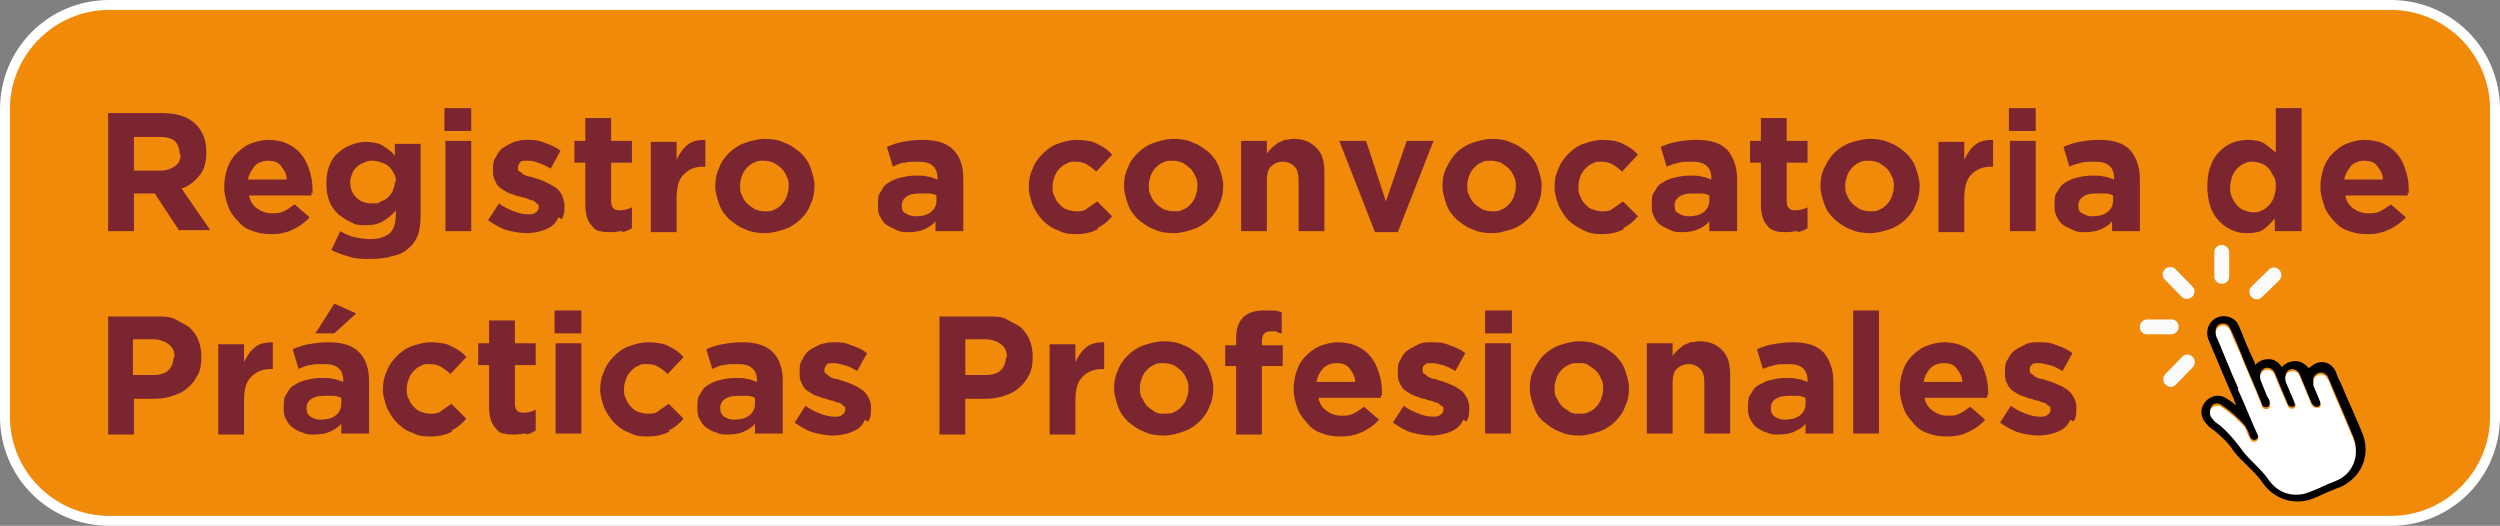 <?xml version="1.0" encoding="UTF-8"?>
<svg id="Capa_1" xmlns="http://www.w3.org/2000/svg" version="1.1" viewBox="0 0 252 53">
  <rect x="0" y="0" width="252" height="53" fill="#808080" stroke="none"/>
  <!-- Generator: Adobe Illustrator 29.7.1, SVG Export Plug-In . SVG Version: 2.1.1 Build 8)  -->
  <defs>
    <style>
      .st0 {
        fill: #f08a08;
      }

      .st1 {
        fill: #fff;
      }

      .st2 {
        fill: #7b2531;
      }

      .st3 {
        fill: #fbfbfb;
      }
    </style>
  </defs>
  <g>
    <rect class="st0" x=".5" y=".5" width="251" height="52" rx="10.5" ry="10.5"/>
    <path class="st1" d="M241,1c5.5,0,10,4.5,10,10v31c0,5.5-4.5,10-10,10H11c-5.5,0-10-4.5-10-10V11C1,5.5,5.5,1,11,1h230M241,0H11C4.9,0,0,4.9,0,11v31c0,6.1,4.9,11,11,11h230c6.1,0,11-4.9,11-11V11c0-6.1-4.9-11-11-11h0Z"/>
  </g>
  <g>
    <path class="st2" d="M18.1,23.3l-2.5-3.8h-2.1v3.8h-2.6v-11.9h5.4c1.4,0,2.5.3,3.3,1s1.2,1.7,1.2,2.9h0c0,1-.2,1.8-.7,2.4-.5.6-1.1,1.1-1.8,1.3l2.9,4.2h-3.1ZM18.1,15.5c0-.6-.2-1-.5-1.3-.4-.3-.9-.4-1.5-.4h-2.6v3.4h2.7c.6,0,1.1-.2,1.5-.5s.5-.7.5-1.2h0Z"/>
    <path class="st2" d="M31.4,19.4c0,0,0,.2,0,.3h-6.3c.1.6.4,1,.8,1.3.4.3.9.5,1.5.5s.8,0,1.2-.2.7-.4,1.1-.7l1.5,1.3c-.4.5-1,.9-1.6,1.2-.6.3-1.3.5-2.2.5s-1.3-.1-1.9-.3c-.6-.2-1.1-.5-1.5-1-.4-.4-.8-.9-1-1.5-.2-.6-.4-1.2-.4-1.9h0c0-.7.1-1.3.3-1.9.2-.6.5-1.1.9-1.5.4-.4.9-.8,1.4-1,.5-.2,1.2-.4,1.8-.4s1.4.1,2,.4c.6.3,1,.6,1.4,1.1.4.5.6,1,.8,1.6.2.6.3,1.2.3,1.9h0c0,.2,0,.3,0,.4ZM28.3,16.7c-.3-.4-.8-.5-1.3-.5s-1,.2-1.3.5c-.3.4-.6.8-.7,1.4h3.9c0-.6-.3-1-.6-1.4Z"/>
    <path class="st2" d="M42.2,23.5c-.2.6-.5,1.1-1,1.5-.4.4-1,.7-1.6.8-.6.2-1.4.3-2.2.3s-1.5,0-2.1-.2c-.7-.2-1.3-.4-1.9-.7l.9-1.9c.5.3,1,.5,1.4.6.5.1,1,.2,1.6.2.9,0,1.5-.2,2-.6.4-.4.6-1,.6-1.9v-.4c-.4.5-.8.8-1.3,1.1-.5.3-1,.4-1.7.4s-1,0-1.5-.3c-.5-.2-.9-.5-1.3-.8-.4-.4-.7-.8-.9-1.3-.2-.5-.3-1.1-.3-1.8h0c0-.7.1-1.3.3-1.8s.5-1,.9-1.3c.4-.4.8-.6,1.3-.8.5-.2,1-.3,1.5-.3s1.3.1,1.7.4c.5.3.9.6,1.2,1v-1.2h2.6v7.1c0,.9-.1,1.6-.3,2.2ZM39.9,18.3c0-.3,0-.6-.2-.8-.1-.3-.3-.5-.5-.7-.2-.2-.4-.3-.7-.4-.3-.1-.6-.2-.9-.2s-.6,0-.9.2c-.3.1-.5.2-.7.4-.2.2-.4.4-.5.7s-.2.5-.2.8h0c0,.7.2,1.2.6,1.6.4.4.9.6,1.6.6s.6,0,.9-.2c.3-.1.5-.2.7-.4.2-.2.4-.4.5-.7.1-.3.2-.5.2-.8h0Z"/>
    <path class="st2" d="M44.8,13.2v-2.3h2.7v2.3h-2.7ZM44.9,23.3v-9.1h2.6v9.1h-2.6Z"/>
    <path class="st2" d="M56.3,21.9c-.2.4-.4.7-.7.9-.3.2-.7.4-1.1.5-.4.1-.9.2-1.4.2s-1.3-.1-2-.3c-.7-.2-1.3-.6-1.9-1l1.1-1.7c.5.4,1,.6,1.5.8.5.2,1,.3,1.4.3s.6,0,.8-.2c.2-.1.3-.3.3-.5h0c0-.2,0-.3-.2-.4-.1-.1-.2-.2-.4-.3-.2,0-.4-.1-.6-.2s-.5-.1-.7-.2c-.3,0-.6-.2-1-.3-.3-.1-.6-.3-.9-.5-.3-.2-.5-.5-.6-.8-.2-.3-.2-.7-.2-1.1h0c0-.5,0-.9.3-1.3.2-.4.4-.7.7-.9s.7-.4,1.1-.6c.4-.1.8-.2,1.3-.2s1.2,0,1.8.3c.6.2,1.1.4,1.6.8l-1,1.8c-.5-.3-.9-.5-1.3-.6-.4-.2-.8-.2-1.1-.2s-.6,0-.7.2-.2.3-.2.5h0c0,.2,0,.3.2.4s.2.2.4.3.4.2.6.2c.2,0,.5.2.7.2.3.1.6.2,1,.4s.6.3.9.5.5.5.6.7.3.7.3,1.1h0c0,.5,0,1-.3,1.4Z"/>
    <path class="st2" d="M62.7,23.3c-.3,0-.7.1-1.1.1s-.8,0-1.1-.1c-.3,0-.6-.2-.8-.5-.2-.2-.4-.5-.5-.8s-.2-.8-.2-1.3v-4.3h-1.1v-2.2h1.1v-2.3h2.6v2.3h2.1v2.2h-2.1v3.9c0,.6.3.9.8.9s.9-.1,1.3-.3v2.1c-.3.2-.6.3-.9.4Z"/>
    <path class="st2" d="M70.9,16.8c-.9,0-1.5.3-2,.8s-.7,1.3-.7,2.4v3.4h-2.6v-9.1h2.6v1.8c.3-.6.6-1.1,1.1-1.5.5-.4,1.1-.5,1.8-.5v2.7h-.1Z"/>
    <path class="st2" d="M81.7,20.6c-.2.6-.6,1.1-1,1.5s-1,.8-1.6,1c-.6.2-1.3.4-2,.4s-1.4-.1-2-.4c-.6-.2-1.1-.6-1.6-1-.4-.4-.8-.9-1-1.5-.2-.6-.4-1.2-.4-1.8h0c0-.7.1-1.3.4-1.9.2-.6.6-1.1,1-1.5.4-.4,1-.8,1.6-1s1.3-.4,2-.4,1.4.1,2,.4c.6.2,1.1.6,1.6,1,.4.4.8.9,1,1.5.2.6.4,1.2.4,1.8h0c0,.7-.1,1.3-.4,1.9ZM79.5,18.8c0-.3,0-.7-.2-1-.1-.3-.3-.6-.5-.8s-.5-.4-.8-.6c-.3-.1-.6-.2-1-.2s-.7,0-1,.2c-.3.1-.5.3-.7.5s-.4.5-.5.8c-.1.3-.2.6-.2,1h0c0,.4,0,.7.2,1,.1.3.3.6.5.8s.5.4.8.6c.3.1.6.2,1,.2s.7,0,1-.2c.3-.1.5-.3.7-.5s.4-.5.5-.8c.1-.3.2-.6.2-1h0Z"/>
    <path class="st2" d="M94.3,23.3v-1c-.3.4-.7.6-1.1.8-.4.2-1,.3-1.6.3s-.8,0-1.2-.2-.7-.3-1-.5c-.3-.2-.5-.5-.7-.9-.2-.3-.2-.7-.2-1.2h0c0-.5,0-1,.3-1.3.2-.4.4-.7.8-.9.3-.2.7-.4,1.2-.5s.9-.2,1.5-.2.9,0,1.2.1c.3,0,.7.2,1,.3v-.2c0-.5-.2-1-.5-1.2-.3-.3-.8-.4-1.5-.4s-.9,0-1.3.1c-.4,0-.8.2-1.2.4l-.6-2c.5-.2,1-.4,1.6-.5.5-.1,1.2-.2,2-.2,1.4,0,2.4.3,3.1,1s1,1.7,1,2.9v5.3h-2.5ZM94.4,19.7c-.2-.1-.5-.2-.8-.2-.3,0-.6,0-.9,0-.6,0-1,.1-1.3.3-.3.2-.5.5-.5.9h0c0,.4.1.7.4.8.3.2.6.3,1,.3.6,0,1.1-.1,1.5-.4.4-.3.6-.7.6-1.2v-.5Z"/>
    <path class="st2" d="M110.7,23.1c-.6.3-1.3.5-2.2.5s-1.3-.1-1.9-.4c-.6-.2-1.1-.6-1.5-1-.4-.4-.7-.9-1-1.5-.2-.6-.4-1.2-.4-1.8h0c0-.7.1-1.3.4-1.9.2-.6.6-1.1,1-1.5.4-.4.9-.8,1.5-1,.6-.2,1.2-.4,1.9-.4s1.6.1,2.1.4c.6.3,1.1.6,1.5,1.1l-1.6,1.7c-.3-.3-.6-.5-.9-.7-.3-.2-.7-.3-1.2-.3s-.6,0-.9.2c-.3.1-.5.3-.7.5s-.4.5-.5.8c-.1.3-.2.6-.2,1h0c0,.4,0,.7.2,1,.1.3.3.6.5.8s.4.4.7.5c.3.1.6.2,1,.2s.8,0,1.1-.3c.3-.2.6-.4,1-.7l1.5,1.5c-.4.5-.9.9-1.5,1.2Z"/>
    <path class="st2" d="M122.9,20.6c-.2.6-.6,1.1-1,1.5-.4.4-1,.8-1.6,1-.6.2-1.3.4-2,.4s-1.4-.1-2-.4c-.6-.2-1.1-.6-1.6-1-.4-.4-.8-.9-1-1.5-.2-.6-.4-1.2-.4-1.8h0c0-.7.1-1.3.4-1.9.2-.6.6-1.1,1-1.5.4-.4,1-.8,1.6-1s1.3-.4,2-.4,1.4.1,2,.4c.6.2,1.1.6,1.6,1,.4.4.8.9,1,1.5.2.6.4,1.2.4,1.8h0c0,.7-.1,1.3-.4,1.9ZM120.7,18.8c0-.3,0-.7-.2-1-.1-.3-.3-.6-.5-.8s-.5-.4-.8-.6c-.3-.1-.6-.2-1-.2s-.7,0-1,.2c-.3.1-.5.3-.7.5s-.4.5-.5.8c-.1.3-.2.6-.2,1h0c0,.4,0,.7.2,1,.1.3.3.6.5.8s.5.4.8.6c.3.1.6.2,1,.2s.7,0,1-.2c.3-.1.5-.3.7-.5.2-.2.4-.5.5-.8.1-.3.2-.6.2-1h0Z"/>
    <path class="st2" d="M130.9,23.3v-5.1c0-.6-.1-1.1-.4-1.4-.3-.3-.7-.5-1.2-.5s-.9.2-1.2.5c-.3.3-.4.8-.4,1.4v5.1h-2.6v-9.1h2.6v1.3c.1-.2.3-.4.5-.6s.4-.3.6-.5c.2-.1.5-.2.7-.3.3,0,.6-.1.9-.1,1,0,1.7.3,2.3.9s.8,1.4.8,2.5v5.9h-2.6Z"/>
    <path class="st2" d="M140.9,23.4h-2.3l-3.6-9.2h2.7l2,6.1,2.1-6.1h2.7l-3.6,9.2Z"/>
    <path class="st2" d="M155,20.6c-.2.6-.6,1.1-1,1.5s-1,.8-1.6,1-1.3.4-2,.4-1.4-.1-2-.4c-.6-.2-1.1-.6-1.6-1-.4-.4-.8-.9-1-1.5-.2-.6-.4-1.2-.4-1.8h0c0-.7.1-1.3.4-1.9s.6-1.1,1-1.5c.4-.4,1-.8,1.6-1,.6-.2,1.3-.4,2-.4s1.4.1,2,.4c.6.2,1.1.6,1.6,1,.4.4.8.9,1,1.5.2.6.4,1.2.4,1.8h0c0,.7-.1,1.3-.4,1.9ZM152.8,18.8c0-.3,0-.7-.2-1-.1-.3-.3-.6-.5-.8-.2-.2-.5-.4-.8-.6-.3-.1-.6-.2-1-.2s-.7,0-1,.2c-.3.1-.5.3-.7.5-.2.2-.4.5-.5.8-.1.3-.2.6-.2,1h0c0,.4,0,.7.2,1,.1.3.3.6.5.8.2.2.5.4.8.6.3.1.6.2,1,.2s.7,0,1-.2c.3-.1.5-.3.7-.5.2-.2.4-.5.5-.8.1-.3.2-.6.2-1h0Z"/>
    <path class="st2" d="M163.7,23.1c-.6.3-1.3.5-2.2.5s-1.3-.1-1.9-.4-1.1-.6-1.5-1c-.4-.4-.7-.9-1-1.5-.2-.6-.4-1.2-.4-1.8h0c0-.7.1-1.3.4-1.9.2-.6.6-1.1,1-1.5.4-.4.9-.8,1.5-1s1.2-.4,1.9-.4,1.6.1,2.1.4c.6.3,1.1.6,1.5,1.1l-1.6,1.7c-.3-.3-.6-.5-.9-.7-.3-.2-.7-.3-1.2-.3s-.6,0-.9.2c-.3.1-.5.3-.7.5s-.4.5-.5.8c-.1.3-.2.6-.2,1h0c0,.4,0,.7.2,1,.1.3.3.6.5.8.2.2.4.4.7.5.3.1.6.2,1,.2s.8,0,1.1-.3c.3-.2.6-.4,1-.7l1.5,1.5c-.4.5-.9.9-1.5,1.2Z"/>
    <path class="st2" d="M172.3,23.3v-1c-.3.4-.7.6-1.1.8-.4.2-1,.3-1.6.3s-.8,0-1.2-.2-.7-.3-1-.5c-.3-.2-.5-.5-.7-.9s-.2-.7-.2-1.2h0c0-.5,0-1,.3-1.3.2-.4.4-.7.8-.9.3-.2.7-.4,1.2-.5.4-.1.9-.2,1.5-.2s.9,0,1.2.1c.3,0,.7.2,1,.3v-.2c0-.5-.2-1-.5-1.2-.3-.3-.8-.4-1.5-.4s-.9,0-1.3.1-.8.2-1.2.4l-.6-2c.5-.2,1-.4,1.6-.5.5-.1,1.2-.2,2-.2,1.4,0,2.4.3,3.1,1,.6.7,1,1.7,1,2.9v5.3h-2.5ZM172.3,19.7c-.2-.1-.5-.2-.8-.2-.3,0-.6,0-.9,0-.6,0-1,.1-1.3.3-.3.2-.5.5-.5.9h0c0,.4.1.7.4.8.3.2.6.3,1,.3.6,0,1.1-.1,1.5-.4.4-.3.6-.7.6-1.2v-.5Z"/>
    <path class="st2" d="M181.2,23.3c-.3,0-.7.1-1.1.1s-.8,0-1.1-.1-.6-.2-.8-.5c-.2-.2-.4-.5-.5-.8s-.2-.8-.2-1.3v-4.3h-1.1v-2.2h1.1v-2.3h2.6v2.3h2.1v2.2h-2.1v3.9c0,.6.3.9.8.9s.9-.1,1.3-.3v2.1c-.3.2-.6.3-.9.4Z"/>
    <path class="st2" d="M193.1,20.6c-.2.6-.6,1.1-1,1.5s-1,.8-1.6,1-1.3.4-2,.4-1.4-.1-2-.4c-.6-.2-1.1-.6-1.6-1-.4-.4-.8-.9-1-1.5-.2-.6-.4-1.2-.4-1.8h0c0-.7.1-1.3.4-1.9s.6-1.1,1-1.5c.4-.4,1-.8,1.6-1,.6-.2,1.3-.4,2-.4s1.4.1,2,.4c.6.2,1.1.6,1.6,1,.4.4.8.9,1,1.5.2.6.4,1.2.4,1.8h0c0,.7-.1,1.3-.4,1.9ZM190.9,18.8c0-.3,0-.7-.2-1-.1-.3-.3-.6-.5-.8-.2-.2-.5-.4-.8-.6-.3-.1-.6-.2-1-.2s-.7,0-1,.2c-.3.1-.5.3-.7.5-.2.2-.4.5-.5.8-.1.3-.2.6-.2,1h0c0,.4,0,.7.2,1,.1.3.3.6.5.8.2.2.5.4.8.6.3.1.6.2,1,.2s.7,0,1-.2c.3-.1.5-.3.7-.5.2-.2.4-.5.5-.8.1-.3.2-.6.2-1h0Z"/>
    <path class="st2" d="M200.7,16.8c-.9,0-1.5.3-2,.8s-.7,1.3-.7,2.4v3.4h-2.6v-9.1h2.6v1.8c.3-.6.6-1.1,1.1-1.5s1.1-.5,1.8-.5v2.7h-.1Z"/>
    <path class="st2" d="M202.5,13.2v-2.3h2.7v2.3h-2.7ZM202.6,23.3v-9.1h2.6v9.1h-2.6Z"/>
    <path class="st2" d="M212.9,23.3v-1c-.3.4-.7.6-1.1.8-.4.2-1,.3-1.6.3s-.8,0-1.2-.2-.7-.3-1-.5c-.3-.2-.5-.5-.7-.9s-.2-.7-.2-1.2h0c0-.5,0-1,.3-1.3.2-.4.4-.7.8-.9.3-.2.7-.4,1.2-.5.4-.1.9-.2,1.5-.2s.9,0,1.2.1c.3,0,.7.2,1,.3v-.2c0-.5-.2-1-.5-1.2-.3-.3-.8-.4-1.5-.4s-.9,0-1.3.1-.8.2-1.2.4l-.6-2c.5-.2,1-.4,1.6-.5.5-.1,1.2-.2,2-.2,1.4,0,2.4.3,3.1,1,.6.7,1,1.7,1,2.9v5.3h-2.5ZM213,19.7c-.2-.1-.5-.2-.8-.2-.3,0-.6,0-.9,0-.6,0-1,.1-1.3.3-.3.2-.5.5-.5.9h0c0,.4.1.7.4.8.3.2.6.3,1,.3.6,0,1.1-.1,1.5-.4.4-.3.6-.7.6-1.2v-.5Z"/>
    <path class="st2" d="M229.3,23.3v-1.3c-.3.4-.7.8-1.1,1.1-.4.3-1,.4-1.7.4s-1-.1-1.5-.3c-.5-.2-.9-.5-1.3-.9-.4-.4-.7-.9-.9-1.5s-.3-1.3-.3-2h0c0-.8.1-1.5.3-2,.2-.6.5-1.1.9-1.5s.8-.7,1.3-.9,1-.3,1.6-.3,1.3.1,1.7.4c.4.3.8.6,1.1.9v-4.5h2.6v12.4h-2.6ZM229.4,18.8c0-.4,0-.7-.2-1s-.3-.6-.5-.8-.4-.4-.7-.5c-.3-.1-.6-.2-.9-.2s-.6,0-.9.2c-.3.1-.5.3-.7.5s-.4.5-.5.8c-.1.3-.2.7-.2,1h0c0,.4,0,.8.2,1.1.1.3.3.6.5.8s.4.4.7.5c.3.1.6.2.9.2s.6,0,.9-.2c.3-.1.5-.3.7-.5s.4-.5.5-.8c.1-.3.2-.7.2-1h0Z"/>
    <path class="st2" d="M242.7,19.4c0,0,0,.2,0,.3h-6.3c.1.6.4,1,.8,1.3.4.3.9.5,1.5.5s.8,0,1.2-.2.7-.4,1.1-.7l1.5,1.3c-.4.5-1,.9-1.6,1.2-.6.3-1.3.5-2.2.5s-1.3-.1-1.9-.3c-.6-.2-1.1-.5-1.5-1-.4-.4-.8-.9-1-1.5-.2-.6-.4-1.2-.4-1.9h0c0-.7.1-1.3.3-1.9.2-.6.5-1.1.9-1.5.4-.4.9-.8,1.4-1s1.2-.4,1.8-.4,1.4.1,2,.4c.6.3,1,.6,1.4,1.1s.6,1,.8,1.6c.2.6.3,1.2.3,1.9h0c0,.2,0,.3,0,.4ZM239.6,16.7c-.3-.4-.8-.5-1.3-.5s-1,.2-1.3.5c-.3.4-.6.8-.7,1.4h3.9c0-.6-.3-1-.6-1.4Z"/>
    <path class="st2" d="M19.9,37.8c-.2.5-.6,1-1,1.3-.4.4-.9.6-1.5.8-.6.2-1.2.3-1.9.3h-2v3.6h-2.6v-11.9h4.9c.7,0,1.4,0,1.9.3s1,.5,1.4.8c.4.4.7.8.9,1.3.2.5.3,1.1.3,1.7h0c0,.7-.1,1.3-.4,1.9ZM17.6,36c0-.6-.2-1-.6-1.3-.4-.3-.9-.5-1.6-.5h-2v3.6h2.1c.7,0,1.2-.2,1.5-.5s.5-.8.5-1.3h0Z"/>
    <path class="st2" d="M27.3,37.2c-.9,0-1.5.3-2,.8s-.7,1.3-.7,2.4v3.4h-2.6v-9.1h2.6v1.8c.3-.6.6-1.1,1.1-1.5.5-.4,1.1-.5,1.8-.5v2.7h-.1Z"/>
    <path class="st2" d="M34.4,43.7v-1c-.3.4-.7.6-1.1.8-.4.2-1,.3-1.6.3s-.8,0-1.2-.2c-.4-.1-.7-.3-1-.5s-.5-.5-.7-.9c-.2-.3-.2-.7-.2-1.2h0c0-.5,0-1,.3-1.3.2-.4.4-.7.8-.9.3-.2.7-.4,1.2-.5.4-.1.9-.2,1.5-.2s.9,0,1.2.1c.3,0,.7.2,1,.3v-.2c0-.5-.2-1-.5-1.2-.3-.3-.8-.4-1.5-.4s-.9,0-1.3.1c-.4,0-.8.2-1.2.4l-.6-2c.5-.2,1-.4,1.6-.5s1.2-.2,2-.2c1.4,0,2.4.3,3.1,1s1,1.7,1,2.9v5.3h-2.5ZM34.4,40.1c-.2-.1-.5-.2-.8-.2-.3,0-.6,0-.9,0-.6,0-1,.1-1.3.3-.3.2-.5.5-.5.9h0c0,.4.1.7.4.9.3.2.6.3,1,.3.6,0,1.1-.1,1.5-.4.4-.3.6-.7.6-1.2v-.5ZM31.8,33.6l1.9-3,2.2,1-2.2,2h-2Z"/>
    <path class="st2" d="M45.6,43.5c-.6.3-1.3.5-2.2.5s-1.3-.1-1.9-.4c-.6-.2-1.1-.6-1.5-1-.4-.4-.7-.9-1-1.5-.2-.6-.4-1.2-.4-1.8h0c0-.7.1-1.3.4-1.9.2-.6.6-1.1,1-1.5.4-.4.9-.8,1.5-1,.6-.2,1.2-.4,1.9-.4s1.6.1,2.1.4c.6.3,1.1.6,1.5,1.1l-1.6,1.7c-.3-.3-.6-.5-.9-.7-.3-.2-.7-.3-1.2-.3s-.6,0-.9.2c-.3.1-.5.3-.7.5-.2.2-.4.5-.5.8-.1.3-.2.6-.2,1h0c0,.4,0,.7.2,1,.1.3.3.6.5.8s.4.4.7.5c.3.1.6.2,1,.2s.8,0,1.1-.3c.3-.2.6-.4,1-.7l1.5,1.5c-.4.5-.9.9-1.5,1.2Z"/>
    <path class="st2" d="M53,43.7c-.3,0-.7.1-1.1.1s-.8,0-1.1-.1c-.3,0-.6-.2-.8-.5-.2-.2-.4-.5-.5-.8s-.2-.8-.2-1.3v-4.3h-1.1v-2.2h1.1v-2.3h2.6v2.3h2.1v2.2h-2.1v3.9c0,.6.3.9.8.9s.9-.1,1.3-.3v2.1c-.3.2-.6.3-.9.4Z"/>
    <path class="st2" d="M55.9,33.6v-2.3h2.7v2.3h-2.7ZM56,43.7v-9.1h2.6v9.1h-2.6Z"/>
    <path class="st2" d="M67.5,43.5c-.6.3-1.3.5-2.2.5s-1.3-.1-1.9-.4c-.6-.2-1.1-.6-1.5-1-.4-.4-.7-.9-1-1.5-.2-.6-.4-1.2-.4-1.8h0c0-.7.1-1.3.4-1.9.2-.6.6-1.1,1-1.5.4-.4.9-.8,1.5-1,.6-.2,1.2-.4,1.9-.4s1.6.1,2.1.4c.6.3,1.1.6,1.5,1.1l-1.6,1.7c-.3-.3-.6-.5-.9-.7-.3-.2-.7-.3-1.2-.3s-.6,0-.9.2c-.3.1-.5.3-.7.5-.2.2-.4.5-.5.8-.1.3-.2.6-.2,1h0c0,.4,0,.7.2,1,.1.3.3.6.5.8s.4.4.7.5c.3.1.6.2,1,.2s.8,0,1.1-.3c.3-.2.6-.4,1-.7l1.5,1.5c-.4.5-.9.9-1.5,1.2Z"/>
    <path class="st2" d="M76.1,43.7v-1c-.3.4-.7.6-1.1.8-.4.2-1,.3-1.6.3s-.8,0-1.2-.2c-.4-.1-.7-.3-1-.5s-.5-.5-.7-.9c-.2-.3-.2-.7-.2-1.2h0c0-.5,0-1,.3-1.3.2-.4.4-.7.8-.9.3-.2.7-.4,1.2-.5.4-.1.9-.2,1.5-.2s.9,0,1.2.1c.3,0,.7.2,1,.3v-.2c0-.5-.2-1-.5-1.2-.3-.3-.8-.4-1.5-.4s-.9,0-1.3.1c-.4,0-.8.2-1.2.4l-.6-2c.5-.2,1-.4,1.6-.5s1.2-.2,2-.2c1.4,0,2.4.3,3.1,1s1,1.7,1,2.9v5.3h-2.5ZM76.1,40.1c-.2-.1-.5-.2-.8-.2-.3,0-.6,0-.9,0-.6,0-1,.1-1.3.3-.3.2-.5.5-.5.9h0c0,.4.1.7.4.9.3.2.6.3,1,.3.6,0,1.1-.1,1.5-.4.4-.3.6-.7.6-1.2v-.5Z"/>
    <path class="st2" d="M87.2,42.3c-.2.4-.4.7-.7.9s-.7.4-1.1.5c-.4.1-.9.2-1.4.2s-1.3-.1-2-.3-1.3-.6-1.9-1l1.1-1.7c.5.4,1,.6,1.5.8.5.2,1,.3,1.4.3s.6,0,.8-.2c.2-.1.3-.3.3-.5h0c0-.2,0-.3-.2-.4-.1-.1-.2-.2-.4-.3-.2,0-.4-.1-.6-.2-.2,0-.5-.1-.7-.2-.3,0-.6-.2-1-.3-.3-.1-.6-.3-.9-.5-.3-.2-.5-.5-.6-.8-.2-.3-.2-.7-.2-1.1h0c0-.5,0-.9.3-1.3.2-.4.4-.7.7-.9.3-.2.7-.4,1.1-.6.4-.1.8-.2,1.3-.2s1.2,0,1.8.3c.6.2,1.1.4,1.6.8l-1,1.8c-.5-.3-.9-.5-1.3-.6s-.8-.2-1.1-.2-.6,0-.7.2-.2.3-.2.5h0c0,.2,0,.3.2.4.1,0,.2.2.4.3s.4.2.6.2c.2,0,.5.2.7.2.3.1.6.2,1,.4.3.1.6.3.9.5s.5.5.6.7c.2.3.3.7.3,1.1h0c0,.5,0,1-.3,1.4Z"/>
    <path class="st2" d="M103.7,37.8c-.2.5-.6,1-1,1.3-.4.4-.9.6-1.5.8-.6.2-1.2.3-1.9.3h-2v3.6h-2.6v-11.9h4.9c.7,0,1.4,0,1.9.3s1,.5,1.4.8c.4.4.7.8.9,1.3.2.5.3,1.1.3,1.7h0c0,.7-.1,1.3-.4,1.9ZM101.5,36c0-.6-.2-1-.6-1.3-.4-.3-.9-.5-1.6-.5h-2v3.6h2.1c.7,0,1.2-.2,1.5-.5s.5-.8.5-1.3h0Z"/>
    <path class="st2" d="M111.1,37.2c-.9,0-1.5.3-2,.8s-.7,1.3-.7,2.4v3.4h-2.6v-9.1h2.6v1.8c.3-.6.6-1.1,1.1-1.5.5-.4,1.1-.5,1.8-.5v2.7h-.1Z"/>
    <path class="st2" d="M121.9,41c-.2.6-.6,1.1-1,1.5-.4.4-1,.8-1.6,1-.6.2-1.3.4-2,.4s-1.4-.1-2-.4c-.6-.2-1.1-.6-1.6-1-.4-.4-.8-.9-1-1.5-.2-.6-.4-1.2-.4-1.8h0c0-.7.1-1.3.4-1.9.2-.6.6-1.1,1-1.5s1-.8,1.6-1c.6-.2,1.3-.4,2-.4s1.4.1,2,.4c.6.2,1.1.6,1.6,1,.4.4.8.9,1,1.5s.4,1.2.4,1.8h0c0,.7-.1,1.3-.4,1.9ZM119.8,39.2c0-.3,0-.7-.2-1-.1-.3-.3-.6-.5-.8s-.5-.4-.8-.6c-.3-.1-.6-.2-1-.2s-.7,0-1,.2c-.3.1-.5.3-.7.5-.2.2-.4.5-.5.8-.1.3-.2.6-.2,1h0c0,.4,0,.7.2,1s.3.6.5.8.5.4.8.6.6.2,1,.2.7,0,1-.2c.3-.1.5-.3.7-.5s.4-.5.5-.8c.1-.3.2-.6.2-1h0Z"/>
    <path class="st2" d="M128.7,33.4c-.2,0-.4,0-.6,0-.6,0-.9.3-.9,1v.4h2.1v2.1h-2.1v6.9h-2.6v-6.9h-1.1v-2.1h1.1v-.6c0-1,.2-1.7.7-2.2.5-.5,1.2-.7,2.1-.7s.8,0,1,0c.3,0,.6.1.8.2v2.1c-.2,0-.4-.1-.6-.2Z"/>
    <path class="st2" d="M139.2,39.8c0,0,0,.2,0,.3h-6.3c.1.6.4,1,.8,1.3.4.3.9.5,1.5.5s.8,0,1.2-.2.7-.4,1.1-.7l1.5,1.3c-.4.5-1,.9-1.6,1.2-.6.3-1.3.5-2.2.5s-1.3-.1-1.9-.3c-.6-.2-1.1-.5-1.5-1s-.8-.9-1-1.5c-.2-.6-.4-1.2-.4-1.9h0c0-.7.1-1.3.3-1.9.2-.6.5-1.1.9-1.5s.9-.8,1.4-1c.5-.2,1.2-.4,1.8-.4s1.4.1,2,.4c.6.3,1,.6,1.4,1.1s.6,1,.8,1.6.3,1.2.3,1.9h0c0,.2,0,.3,0,.4ZM136,37.1c-.3-.4-.8-.5-1.3-.5s-1,.2-1.3.5-.6.8-.7,1.4h3.9c0-.6-.3-1-.6-1.4Z"/>
    <path class="st2" d="M147.5,42.3c-.2.4-.4.7-.7.9s-.7.4-1.1.5c-.4.1-.9.2-1.4.2s-1.3-.1-2-.3c-.7-.2-1.3-.6-1.9-1l1.1-1.7c.5.4,1,.6,1.5.8.5.2,1,.3,1.4.3s.6,0,.8-.2c.2-.1.3-.3.3-.5h0c0-.2,0-.3-.2-.4s-.2-.2-.4-.3c-.2,0-.4-.1-.6-.2-.2,0-.5-.1-.7-.2-.3,0-.6-.2-1-.3-.3-.1-.6-.3-.9-.5-.3-.2-.5-.5-.6-.8-.2-.3-.2-.7-.2-1.1h0c0-.5,0-.9.3-1.3.2-.4.4-.7.7-.9.3-.2.7-.4,1.1-.6s.8-.2,1.3-.2,1.2,0,1.8.3c.6.2,1.1.4,1.6.8l-1,1.8c-.5-.3-.9-.5-1.3-.6s-.8-.2-1.1-.2-.6,0-.7.2c-.2.1-.2.3-.2.5h0c0,.2,0,.3.2.4.1,0,.2.2.4.3s.4.2.6.2c.2,0,.5.2.7.2.3.1.6.2,1,.4.3.1.6.3.9.5s.5.5.6.7c.2.3.3.7.3,1.1h0c0,.5,0,1-.3,1.4Z"/>
    <path class="st2" d="M149.7,33.6v-2.3h2.7v2.3h-2.7ZM149.7,43.7v-9.1h2.6v9.1h-2.6Z"/>
    <path class="st2" d="M163.8,41c-.2.6-.6,1.1-1,1.5s-1,.8-1.6,1-1.3.4-2,.4-1.4-.1-2-.4c-.6-.2-1.1-.6-1.6-1s-.8-.9-1-1.5-.4-1.2-.4-1.8h0c0-.7.1-1.3.4-1.9s.6-1.1,1-1.5,1-.8,1.6-1c.6-.2,1.3-.4,2-.4s1.4.1,2,.4c.6.2,1.1.6,1.6,1,.4.4.8.9,1,1.5.2.6.4,1.2.4,1.8h0c0,.7-.1,1.3-.4,1.9ZM161.6,39.2c0-.3,0-.7-.2-1-.1-.3-.3-.6-.5-.8-.2-.2-.5-.4-.8-.6s-.6-.2-1-.2-.7,0-1,.2c-.3.1-.5.3-.7.5-.2.2-.4.5-.5.8-.1.3-.2.6-.2,1h0c0,.4,0,.7.2,1s.3.6.5.8c.2.2.5.4.8.6s.6.2,1,.2.7,0,1-.2c.3-.1.5-.3.7-.5.2-.2.4-.5.5-.8.1-.3.2-.6.2-1h0Z"/>
    <path class="st2" d="M171.8,43.7v-5.1c0-.6-.1-1.1-.4-1.4-.3-.3-.7-.5-1.2-.5s-.9.2-1.2.5-.4.8-.4,1.4v5.1h-2.6v-9.1h2.6v1.3c.1-.2.3-.4.5-.6.2-.2.4-.3.6-.5.2-.1.5-.2.7-.3.3,0,.6-.1.9-.1,1,0,1.7.3,2.3.9s.8,1.4.8,2.5v5.9h-2.6Z"/>
    <path class="st2" d="M182,43.7v-1c-.3.4-.7.6-1.1.8-.4.2-1,.3-1.6.3s-.8,0-1.2-.2c-.4-.1-.7-.3-1-.5-.3-.2-.5-.5-.7-.9s-.2-.7-.2-1.2h0c0-.5,0-1,.3-1.3.2-.4.4-.7.8-.9s.7-.4,1.2-.5c.4-.1.9-.2,1.5-.2s.9,0,1.2.1c.3,0,.7.2,1,.3v-.2c0-.5-.2-1-.5-1.2-.3-.3-.8-.4-1.5-.4s-.9,0-1.3.1-.8.2-1.2.4l-.6-2c.5-.2,1-.4,1.6-.5s1.2-.2,2-.2c1.4,0,2.4.3,3.1,1,.6.7,1,1.7,1,2.9v5.3h-2.5ZM182,40.1c-.2-.1-.5-.2-.8-.2-.3,0-.6,0-.9,0-.6,0-1,.1-1.3.3-.3.2-.5.5-.5.9h0c0,.4.1.7.4.9.3.2.6.3,1,.3.6,0,1.1-.1,1.5-.4s.6-.7.6-1.2v-.5Z"/>
    <path class="st2" d="M186.8,43.7v-12.4h2.6v12.4h-2.6Z"/>
    <path class="st2" d="M200.3,39.8c0,0,0,.2,0,.3h-6.3c.1.6.4,1,.8,1.3.4.3.9.5,1.5.5s.8,0,1.2-.2.7-.4,1.1-.7l1.5,1.3c-.4.5-1,.9-1.6,1.2-.6.3-1.3.5-2.2.5s-1.3-.1-1.9-.3c-.6-.2-1.1-.5-1.5-1s-.8-.9-1-1.5c-.2-.6-.4-1.2-.4-1.9h0c0-.7.1-1.3.3-1.9.2-.6.5-1.1.9-1.5s.9-.8,1.4-1c.5-.2,1.2-.4,1.8-.4s1.4.1,2,.4c.6.3,1,.6,1.4,1.1s.6,1,.8,1.6.3,1.2.3,1.9h0c0,.2,0,.3,0,.4ZM197.2,37.1c-.3-.4-.8-.5-1.3-.5s-1,.2-1.3.5-.6.8-.7,1.4h3.9c0-.6-.3-1-.6-1.4Z"/>
    <path class="st2" d="M208.7,42.3c-.2.4-.4.7-.7.9s-.7.4-1.1.5c-.4.1-.9.2-1.4.2s-1.3-.1-2-.3c-.7-.2-1.3-.6-1.9-1l1.1-1.7c.5.4,1,.6,1.5.8.5.2,1,.3,1.4.3s.6,0,.8-.2c.2-.1.3-.3.3-.5h0c0-.2,0-.3-.2-.4s-.2-.2-.4-.3c-.2,0-.4-.1-.6-.2-.2,0-.5-.1-.7-.2-.3,0-.6-.2-1-.3-.3-.1-.6-.3-.9-.5-.3-.2-.5-.5-.6-.8-.2-.3-.2-.7-.2-1.1h0c0-.5,0-.9.3-1.3.2-.4.4-.7.7-.9.3-.2.7-.4,1.1-.6s.8-.2,1.3-.2,1.2,0,1.8.3c.6.2,1.1.4,1.6.8l-1,1.8c-.5-.3-.9-.5-1.3-.6s-.8-.2-1.1-.2-.6,0-.7.2c-.2.1-.2.3-.2.5h0c0,.2,0,.3.2.4.1,0,.2.2.4.3s.4.2.6.2c.2,0,.5.2.7.2.3.1.6.2,1,.4.3.1.6.3.9.5s.5.5.6.7c.2.3.3.7.3,1.1h0c0,.5,0,1-.3,1.4Z"/>
  </g>
  <g>
    <rect class="st3" x="223.2" y="24.7" width="1.5" height="3.9" rx=".7" ry=".7"/>
    <rect class="st3" x="216.9" y="31" width="1.5" height="3.9" rx=".7" ry=".7" transform="translate(250.6 -184.7) rotate(90)"/>
    <rect class="st3" x="218.8" y="26.5" width="1.5" height="3.9" rx=".7" ry=".7" transform="translate(42.6 161.5) rotate(-44.3)"/>
    <rect class="st3" x="218.8" y="35.4" width="1.5" height="3.9" rx=".7" ry=".7" transform="translate(88.6 -142.7) rotate(44.3)"/>
    <rect class="st3" x="227.6" y="26.6" width="1.5" height="3.9" rx=".7" ry=".7" transform="translate(89.3 -154.8) rotate(45.7)"/>
    <g id="wY629q">
      <g>
        <path d="M225.4,40.9c0-.2-.2-.4-.2-.6-.8-1.8-1.8-4.2-2.6-6.1-.3-.8,0-1.7.7-2.1.7-.4,1.6-.3,2.2.4,0,.1.2.3.2.4.4,1,1.1,2.7,1.6,3.7,0,0,0,.1,0,.2.4-.4.8-.6,1.4-.6.5,0,1,.3,1.3.8.4-.4.8-.6,1.4-.6.5,0,1,.3,1.3.7.2-.1.4-.3.6-.4.9-.5,1.9,0,2.2.9.1.3.2.6.4.9.7,1.7,1.5,3.4,2.2,5.1.8,1.9.2,4-1.5,5.1-.3.2-.6.4-1,.5-1,.4-1.4.6-2.3,1-1.9.8-4,.2-5.2-1.5-.8-1.2-2.2-2.2-3-3.3-.5-.8-1.2-1.4-1.9-2-.3-.2-.6-.4-.8-.7-.6-.6-.7-1.5-.1-2.2.6-.7,1.5-.8,2.2-.3.3.2.6.4.8.6,0,0,0,0,.1,0,0,0,0,0,0,0ZM225.6,39.1c.7,1.5,1.3,3.1,2,4.6.1.3,0,.5-.2.6-.2.1-.5,0-.6-.3-.1-.3-.2-.6-.4-.9,0,0,0-.1-.1-.2-.7-.8-1.5-1.5-2.4-2.1-.3-.2-.8-.2-1,.2-.2.3-.2.8.1,1,.3.2.6.4.8.7.8.6,1.4,1.4,2,2.2.8,1.2,2.2,2.1,2.9,3.3.9,1.4,2.5,1.9,4.1,1.2,1.1-.4,1.5-.7,2.6-1.1,1.7-.7,2.5-2.6,1.8-4.3-.8-2-1.7-4-2.5-5.9,0-.2-.2-.3-.3-.4-.3-.2-.6-.2-.9,0-.3.2-.4.5-.3.8,0,0,0,.2,0,.2.2.6.5,1.2.7,1.7,0,.2,0,.4-.1.5-.1.1-.3.2-.5,0-.1,0-.2-.2-.3-.3-.4-1-.8-1.9-1.2-2.9-.1-.3-.5-.5-.7-.5-.3,0-.6.2-.7.5,0,.2,0,.4,0,.6.3.7.6,1.4.9,2.1,0,.2,0,.4,0,.5-.2.2-.6.1-.7-.2-.4-1-.9-2.1-1.3-3.1-.2-.5-.7-.6-1-.5-.4.2-.6.6-.4,1.1.2.5.4,1,.6,1.5.1.2.2.5.3.7,0,.2,0,.5-.2.6-.2.1-.5,0-.6-.2,0,0,0,0,0-.1-.7-1.8-1.5-3.5-2.2-5.3-.2-.6-.7-1.7-1-2.3-.1-.3-.4-.5-.7-.5-.6,0-.9.5-.7,1.1.6,1.5,1.5,3.6,2.2,5.2Z"/>
        <path class="st1" d="M225.6,39.1c-.7-1.5-1.5-3.6-2.2-5.2-.2-.5.1-1.1.7-1.1.3,0,.5.2.7.5.2.6.7,1.7,1,2.3.7,1.8,1.5,3.5,2.2,5.3,0,0,0,0,0,.1.1.2.4.3.6.2.2,0,.3-.3.2-.6,0-.3-.2-.5-.3-.7-.2-.5-.4-1-.6-1.5-.2-.5,0-.9.4-1.1.3-.1.8,0,1,.5.4,1.1.9,2.1,1.3,3.1.1.3.5.4.7.2.1-.1.2-.3,0-.5-.3-.7-.6-1.4-.9-2.1,0-.2-.1-.4,0-.6.1-.3.4-.5.7-.5.3,0,.6.2.7.5.4,1,.8,1.9,1.2,2.9,0,.1.2.2.3.3.2,0,.3,0,.5,0,.1-.1.2-.3.1-.5-.2-.6-.5-1.2-.7-1.7,0,0,0-.1,0-.2,0-.3,0-.6.3-.8.3-.2.6-.2.9,0,.1.1.2.3.3.4.8,2,1.7,4,2.5,5.9.7,1.7,0,3.6-1.8,4.3-1.1.4-1.5.7-2.6,1.1-1.5.6-3.1.2-4.1-1.2-.8-1.2-2.1-2.1-2.9-3.3-.6-.8-1.2-1.5-2-2.2-.3-.2-.6-.4-.8-.7-.3-.3-.3-.8-.1-1,.2-.3.7-.4,1-.2.9.6,1.7,1.3,2.4,2.1,0,0,0,.1.1.2.1.3.2.6.4.9.1.3.4.4.6.3.2-.1.3-.4.2-.6-.7-1.5-1.3-3.1-2-4.6Z"/>
      </g>
    </g>
  </g>
</svg>